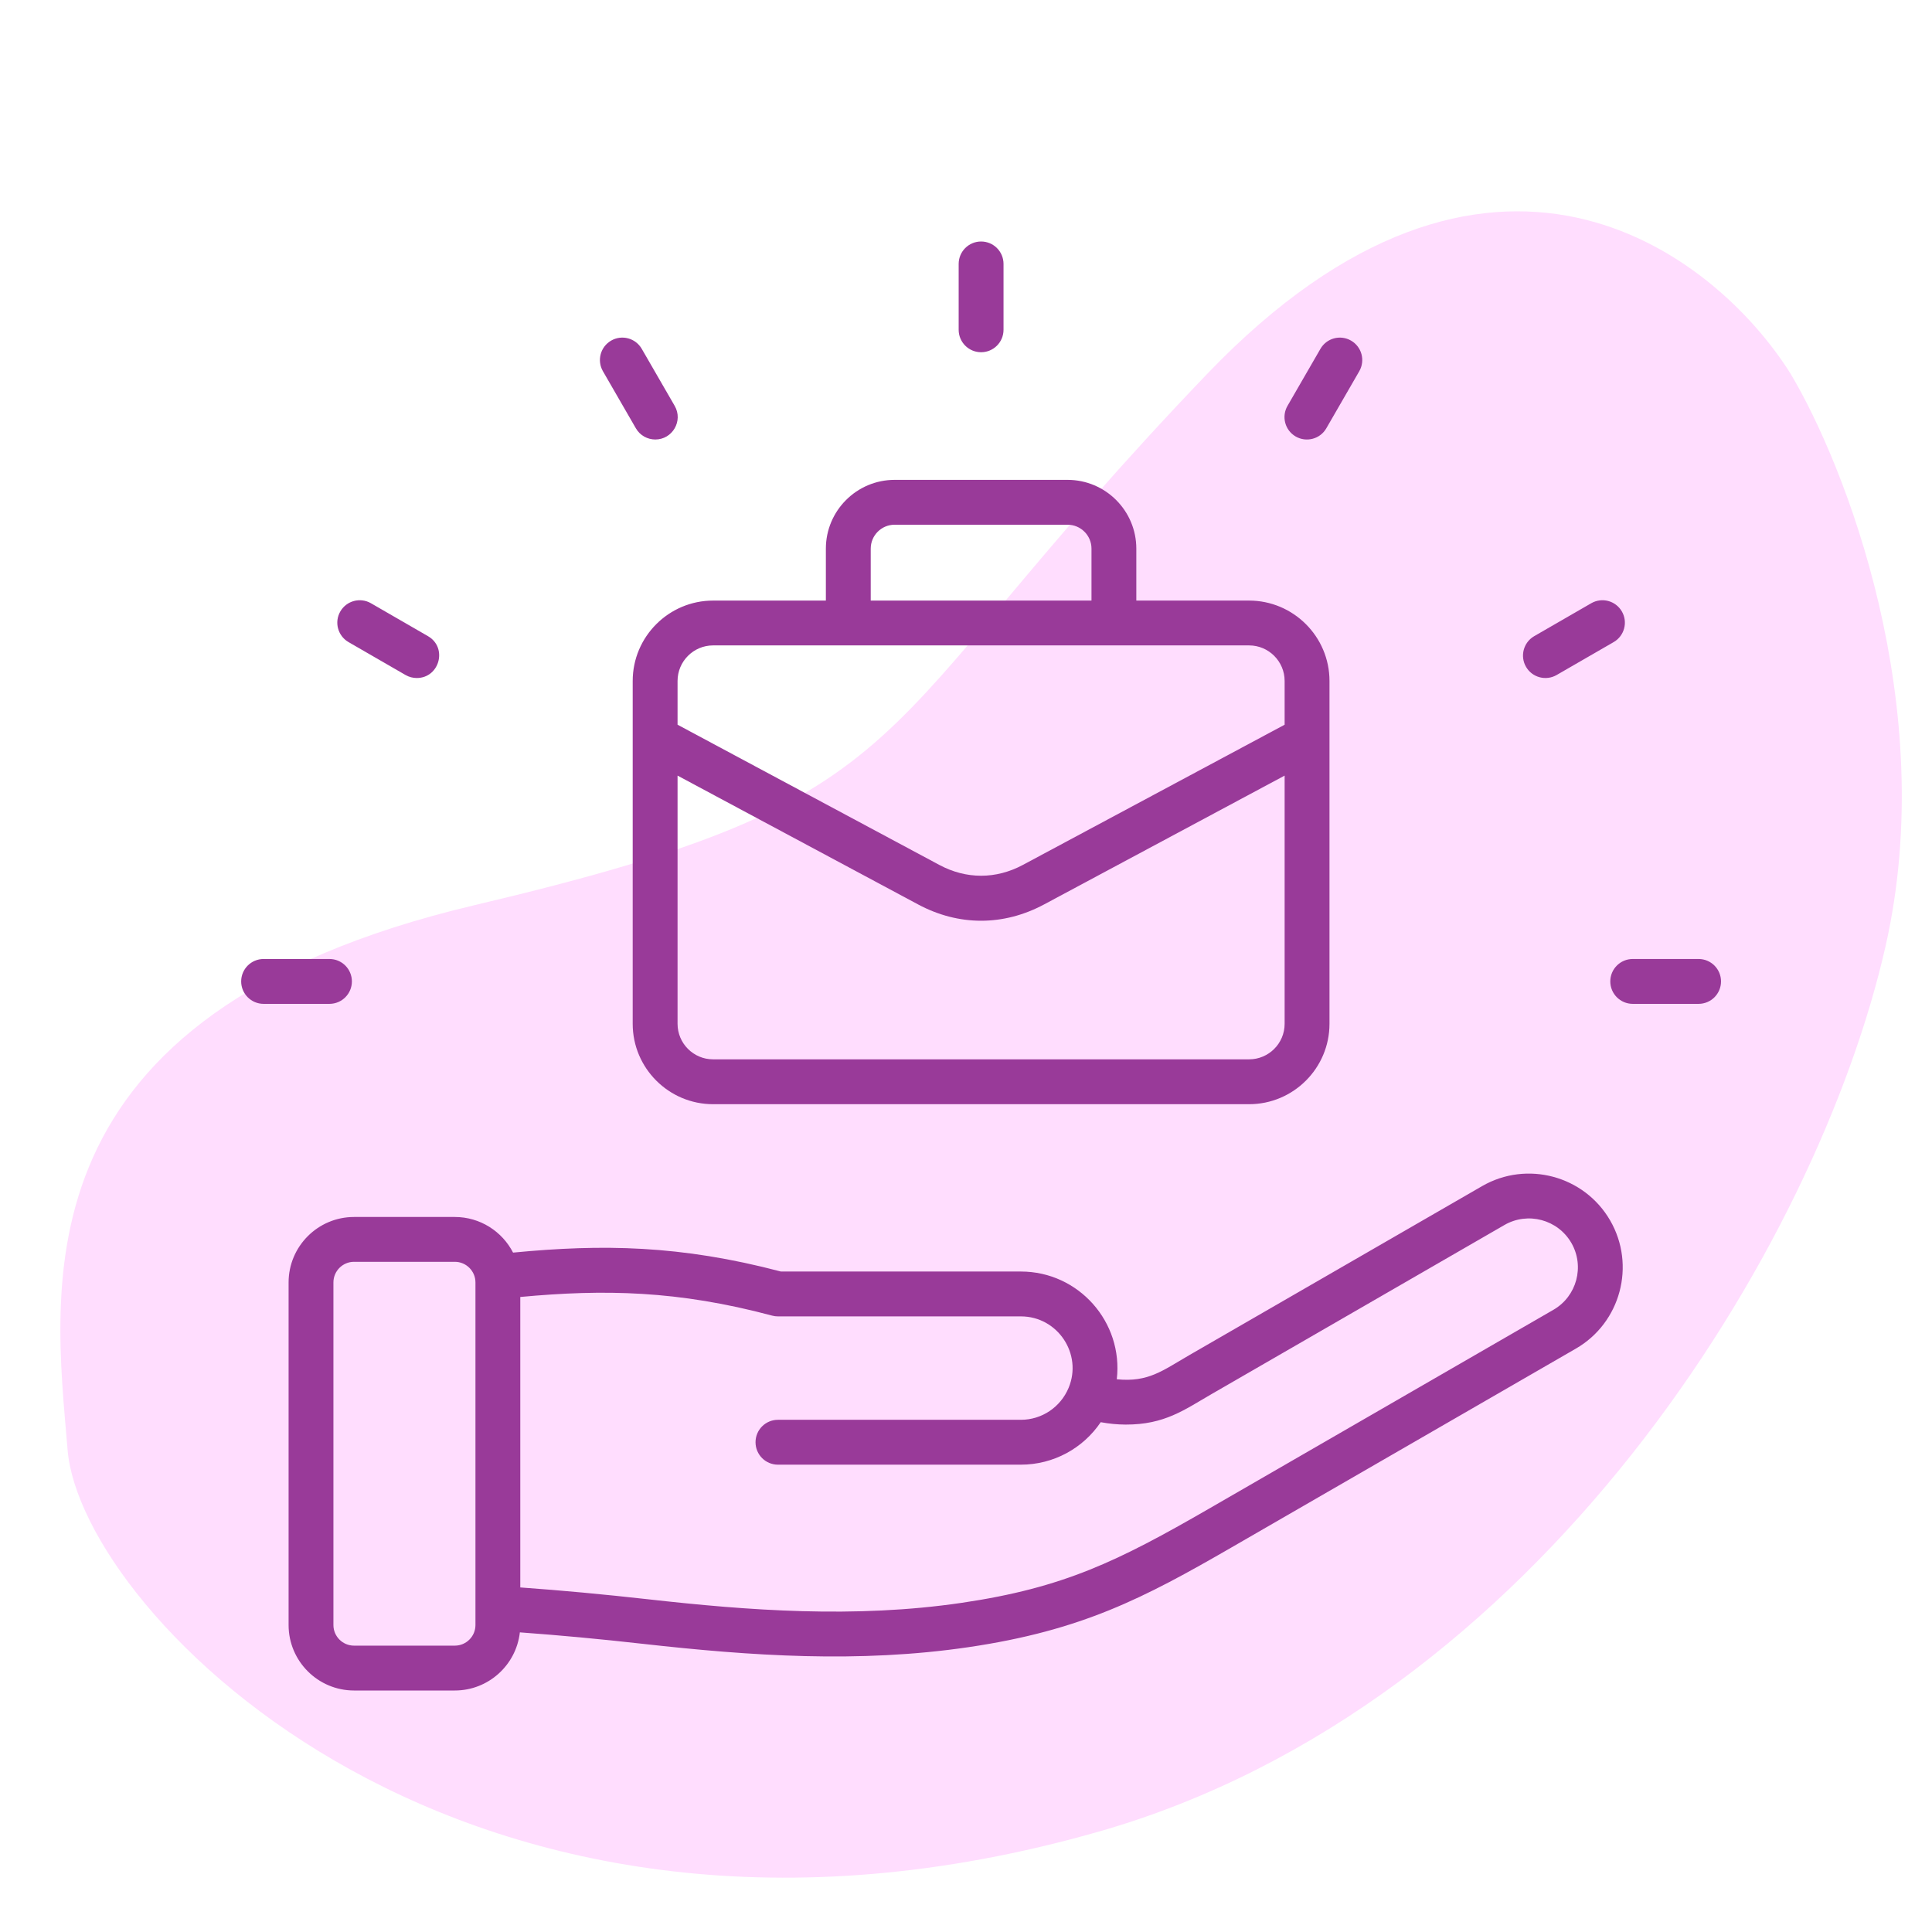 <svg width="64" height="64" viewBox="0 0 64 64" fill="none" xmlns="http://www.w3.org/2000/svg">
<path d="M39.992 12.383C49.34 2.634 56.77 8.321 59.317 12.383C61.115 15.392 64.261 23.395 62.463 31.338C60.216 41.268 51 56.5 36.397 60.675C15.441 66.665 2.69 53.453 2.24 48.037C1.791 42.621 0.443 33.595 15.723 29.984C31.004 26.374 28.307 24.569 39.992 12.383Z" fill="#FFDDFE"/>
<path fill-rule="evenodd" clip-rule="evenodd" d="M19.973 12.298C19.768 11.942 19.889 11.489 20.245 11.283C20.6 11.078 21.054 11.2 21.259 11.556L22.35 13.445C22.637 13.942 22.275 14.559 21.708 14.559C21.451 14.559 21.201 14.426 21.064 14.188L19.973 12.298ZM11.273 20.256C11.478 19.9 11.932 19.778 12.288 19.983L14.178 21.074C14.834 21.453 14.561 22.46 13.805 22.46C13.679 22.46 13.552 22.428 13.435 22.361L11.545 21.27C11.19 21.064 11.068 20.61 11.273 20.256ZM57.011 32.511C57.011 32.921 56.678 33.254 56.268 33.254H54.086C53.676 33.254 53.343 32.921 53.343 32.511C53.343 32.1 53.676 31.768 54.086 31.768H56.268C56.678 31.768 57.011 32.1 57.011 32.511ZM10.914 33.254H8.732C8.322 33.254 7.989 32.921 7.989 32.511C7.989 32.1 8.322 31.768 8.732 31.768H10.914C11.324 31.768 11.657 32.1 11.657 32.511C11.657 32.921 11.324 33.254 10.914 33.254ZM50.551 22.089C50.346 21.734 50.467 21.28 50.822 21.074L52.712 19.983C53.068 19.778 53.522 19.9 53.727 20.256C53.932 20.61 53.81 21.064 53.455 21.27L51.565 22.361C51.215 22.563 50.758 22.448 50.551 22.089ZM31.757 10.925V8.743C31.757 8.332 32.09 8 32.5 8C32.91 8 33.243 8.332 33.243 8.743V10.925C33.243 11.335 32.91 11.668 32.5 11.668C32.09 11.668 31.757 11.335 31.757 10.925ZM42.65 13.445L43.741 11.556C43.946 11.2 44.4 11.078 44.755 11.283C45.111 11.489 45.232 11.942 45.027 12.298L43.936 14.188C43.729 14.548 43.271 14.662 42.922 14.46C42.566 14.254 42.445 13.8 42.65 13.445ZM28.844 18.174C28.844 17.737 29.199 17.382 29.636 17.382H35.364C35.801 17.382 36.157 17.737 36.157 18.174V19.895H28.844V18.174ZM42.555 22.558V24.007L33.887 28.65C32.992 29.13 32.008 29.13 31.113 28.65L22.445 24.007V22.558C22.445 21.909 22.973 21.38 23.622 21.38H41.377C42.027 21.38 42.555 21.909 42.555 22.558ZM41.377 35.092C42.027 35.092 42.555 34.564 42.555 33.915V25.693L34.588 29.96C33.242 30.681 31.758 30.681 30.412 29.96L22.445 25.693V33.915C22.445 34.564 22.973 35.092 23.622 35.092H41.377ZM20.959 22.558V33.915C20.959 35.383 22.154 36.578 23.622 36.578H41.377C42.846 36.578 44.041 35.383 44.041 33.915V22.558C44.041 21.091 42.846 19.895 41.377 19.895H37.642V18.174C37.642 16.918 36.62 15.896 35.364 15.896H29.636C28.38 15.896 27.358 16.918 27.358 18.174V19.895H23.622C22.154 19.895 20.959 21.091 20.959 22.558ZM51.459 43.389L40.053 49.975C37.029 51.72 35.236 52.597 31.87 53.094C28.313 53.619 24.773 53.349 21.477 52.979C19.983 52.812 18.617 52.685 17.235 52.586V42.964C20.011 42.705 22.452 42.746 25.579 43.582C25.641 43.599 25.706 43.607 25.77 43.607H33.817C35.042 43.607 35.863 44.857 35.401 45.97C35.133 46.615 34.511 47.033 33.817 47.033H25.77C25.36 47.033 25.028 47.365 25.028 47.776C25.028 48.186 25.36 48.519 25.77 48.519H33.817C34.894 48.519 35.875 47.982 36.463 47.112C36.74 47.163 37.015 47.19 37.286 47.191C38.583 47.195 39.235 46.7 40.136 46.18L49.836 40.58C50.611 40.132 51.605 40.398 52.053 41.173C52.5 41.948 52.234 42.942 51.459 43.389ZM15.75 53.831C15.75 54.208 15.443 54.514 15.066 54.514H11.728C11.351 54.514 11.045 54.208 11.045 53.831V42.483C11.045 42.105 11.351 41.799 11.728 41.799H15.066C15.443 41.799 15.75 42.105 15.75 42.483V53.831ZM49.094 39.293L39.393 44.893C38.506 45.406 38.039 45.795 36.995 45.69C37.215 43.795 35.729 42.121 33.818 42.121H25.868C22.536 41.243 19.948 41.21 16.996 41.494C16.636 40.794 15.906 40.314 15.066 40.314H11.728C10.532 40.314 9.56 41.287 9.56 42.483V53.831C9.56 55.027 10.532 56 11.728 56H15.066C16.18 56 17.1 55.156 17.221 54.074C18.552 54.171 19.871 54.294 21.312 54.456C24.869 54.854 28.444 55.101 32.087 54.564C35.831 54.011 37.875 52.948 40.795 51.261L52.202 44.675C53.686 43.819 54.196 41.914 53.339 40.43C52.482 38.946 50.578 38.435 49.094 39.293Z" fill="#993A99"/>
</svg>
